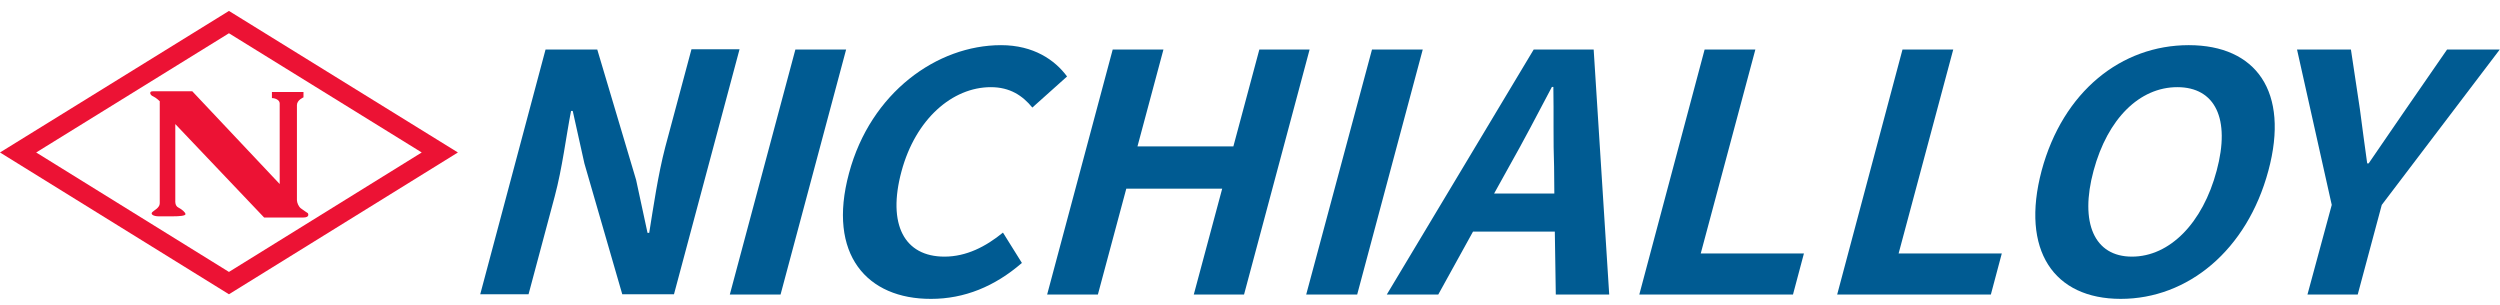 <?xml version="1.0" encoding="utf-8"?>
<!-- Generator: Adobe Illustrator 26.0.2, SVG Export Plug-In . SVG Version: 6.00 Build 0)  -->
<svg version="1.1" id="レイヤー_2" xmlns="http://www.w3.org/2000/svg" xmlns:xlink="http://www.w3.org/1999/xlink" x="0px"
	 y="0px" viewBox="0 0 1029.7 125.5" style="enable-background:new 0 0 1029.7 125.5;" xml:space="preserve">
<style type="text/css">
	.st0{fill:#005B92;}
	.st1{fill:#EC1234;}
</style>
<g>
	<path class="st0" d="M224.7,20.4H246L262,74.1l4.7,21.8h0.7c1.7-10.5,3.6-23.8,6.6-35.3l10.8-40.3h19.8l-27,100.9h-21.3l-15.6-53.9
		l-4.8-21.6h-0.7c-2.1,10.9-3.6,23.5-6.7,35.1l-10.8,40.4h-19.9L224.7,20.4z"/>
	<path class="st0" d="M327.6,20.4h20.9l-27,100.9h-20.9L327.6,20.4z"/>
	<path class="st0" d="M349.7,71.3c8.9-33.2,36.3-52.7,62.6-52.7c13.4,0,22.2,6.1,27.2,12.9l-14.3,12.8c-4-4.9-9.2-8.4-17.1-8.4
		c-15.8,0-31,13.1-36.8,34.7c-5.9,21.9,1.2,35.1,17.7,35.1c9,0,17-4.1,24.1-9.9l7.8,12.5c-11.2,9.7-23.7,14.8-37.4,14.8
		C357.2,123.2,340.6,104.9,349.7,71.3z"/>
	<path class="st0" d="M458.3,20.4h20.9l-10.7,39.9h39.5l10.7-39.9h20.7l-27,100.9h-20.7l11.7-43.6h-39.5l-11.7,43.6h-20.9
		L458.3,20.4z"/>
	<path class="st0" d="M565.1,20.4h20.9l-27,100.9H538L565.1,20.4z"/>
	<path class="st0" d="M631.7,20.4h24.7l6.4,100.9h-22l-0.4-25.9h-33.7l-14.3,25.9h-21.2L631.7,20.4z M640.2,79.7l-0.1-11
		c-0.4-10.5-0.1-22.2-0.3-32.9h-0.6c-5.8,11-11.8,22.5-17.7,32.9l-6.1,11H640.2z"/>
	<path class="st0" d="M702.1,20.4H723l-22.5,84h42.5l-4.5,16.9h-63.3L702.1,20.4z"/>
	<path class="st0" d="M783.6,20.4h20.9l-22.5,84h42.5l-4.5,16.9h-63.3L783.6,20.4z"/>
	<path class="st0" d="M840.9,70.3c8.8-32.7,32.9-51.7,60.6-51.7c27.7,0,41.6,19.1,32.8,51.7c-8.8,32.8-33.2,52.8-60.8,52.8
		S832.2,103.1,840.9,70.3z M913,70.3c5.8-21.5-0.7-34.4-16.2-34.4c-15.5,0-28.7,12.9-34.5,34.4c-5.8,21.5,0.3,35.4,15.8,35.4
		C893.7,105.7,907.3,91.8,913,70.3z"/>
	<path class="st0" d="M960.4,84.4l-14.3-64h22.2L972,45c1,7.5,1.9,14.6,3,22.3h0.6c5.3-7.8,10.2-14.8,15.3-22.3l17-24.6h21.7
		l-48.6,64l-9.9,36.9h-20.7L960.4,84.4z"/>
</g>
<g>
	<path class="st1" d="M94.3,121.2L0,62.8L94.3,4.5l94.3,58.3L94.3,121.2L94.3,121.2z M14.9,62.8L94.3,112l79.4-49.2L94.3,13.7
		L14.9,62.8L14.9,62.8z"/>
	<path class="st1" d="M63.2,37.6h16l36,38.2V42.6c0-1.4-1.8-2.2-3.2-2.2v-2.5h13v2.2c0,0-2.7,1.1-2.7,3.2c0,2.2,0,39.1,0,39.1
		c0,1.1,0.7,2.7,1.6,3.4c0.9,0.7,2.9,2,2.9,2s1.1,1.8-2,1.8c-3.1,0-16,0-16,0L72.2,51.1v31.7c0,0-0.2,2,1.3,2.7
		c1.4,0.7,2.9,2,2.9,2.7c0,0.7-2.5,0.9-5.2,0.9c-2.7,0-5.9,0-5.9,0c-2,0-4-0.9-2-2.2c2-1.3,2.5-2.3,2.5-3.2c0-0.9,0-42,0-42
		s-1.4-1.4-2.7-2C61.7,39.2,61.2,37.4,63.2,37.6z"/>
</g>
</svg>
